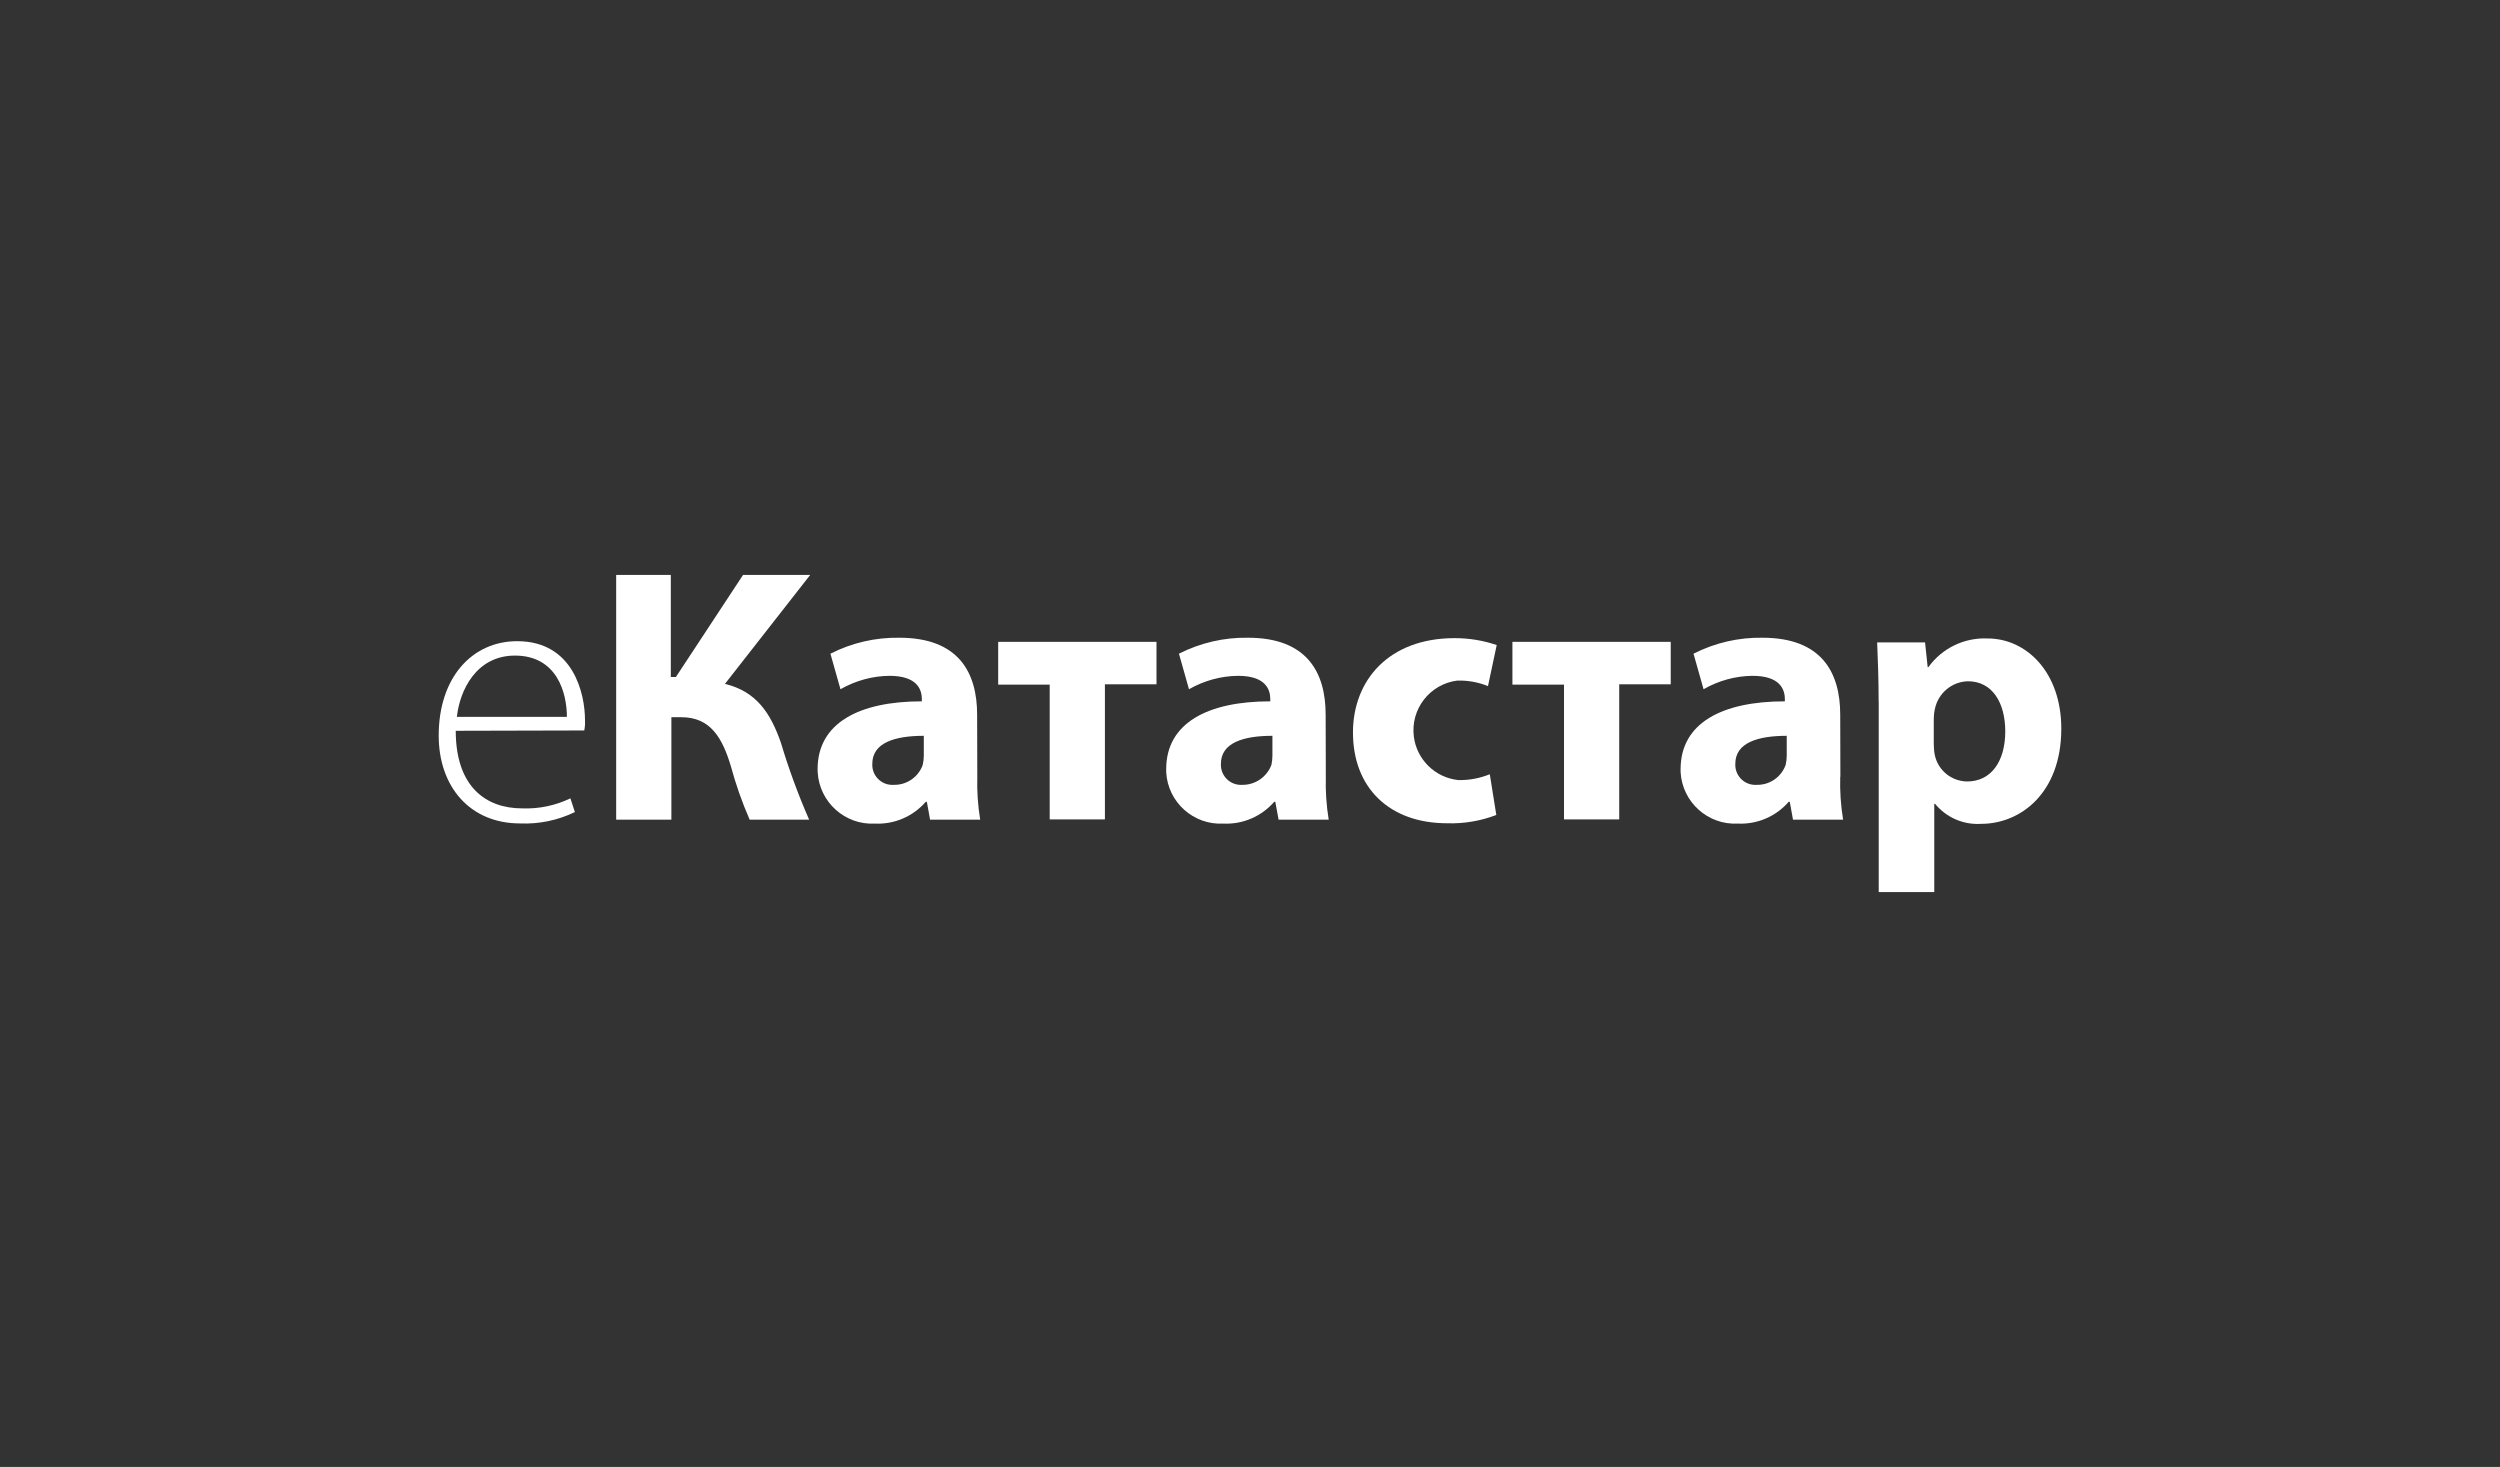 <?xml version="1.0" encoding="UTF-8"?>
<svg id="Layer_1" data-name="Layer 1" xmlns="http://www.w3.org/2000/svg" viewBox="0 0 303.85 178.29">
  <rect x="0" y="0" width="303.85" height="178.29" fill="#333333" stroke="none"/>
  <defs>
    <style>
      .cls-1 {
        fill: #fff;
      }
    </style>
  </defs>
  <path class="cls-1" d="m55.39,88.81c0,6.8,3.65,9.44,8.07,9.44,2.03.08,4.04-.34,5.87-1.22l.54,1.67c-2.07,1-4.36,1.48-6.66,1.38-6.09,0-9.89-4.46-9.89-10.68,0-7.06,4.06-11.47,9.54-11.47,6.92,0,8.24,6.53,8.24,9.57.02.43,0,.86-.09,1.28l-15.63.04Zm13.51-1.68c0-2.95-1.22-7.45-6.31-7.45-4.68,0-6.71,4.19-7.06,7.45h13.37Z"/>
  <path class="cls-1" d="m81.53,69.88v12.4h.62l8.16-12.4h8.16l-10.36,13.24c3.84.93,5.55,3.57,6.8,7.15.95,3.18,2.1,6.31,3.43,9.35h-7.23c-.92-2.12-1.69-4.3-2.29-6.53-1.02-3.36-2.44-5.92-6-5.92h-1.22v12.45h-6.71v-29.74h6.65Z"/>
  <path class="cls-1" d="m118.78,94.41c-.05,1.74.07,3.49.35,5.21h-6.09l-.39-2.17h-.13c-1.55,1.78-3.82,2.76-6.17,2.65-3.65.2-6.77-2.61-6.97-6.26,0-.12-.01-.24-.01-.36,0-5.6,5.03-8.24,12.67-8.24v-.27c0-1.22-.62-2.83-3.93-2.83-2.09.02-4.14.59-5.96,1.63l-1.22-4.32c2.59-1.32,5.47-1.99,8.38-1.94,7.2,0,9.45,4.23,9.45,9.35l.02,7.54Zm-6.49-4.98c-3.53,0-6.27.84-6.27,3.4-.07,1.34.96,2.49,2.3,2.56.12,0,.24,0,.35,0,1.56.02,2.96-.96,3.48-2.43.09-.38.13-.76.13-1.14v-2.38Z"/>
  <polygon class="cls-1" points="140.56 78.01 140.56 83.17 134.29 83.17 134.29 99.59 127.58 99.59 127.58 83.21 121.32 83.21 121.32 78.01 140.56 78.01"/>
  <path class="cls-1" d="m161.14,94.41c-.05,1.74.07,3.49.35,5.21h-6.09l-.4-2.17h-.13c-1.55,1.78-3.82,2.76-6.17,2.65-3.65.2-6.76-2.6-6.96-6.25,0-.13,0-.25,0-.37,0-5.6,5.03-8.24,12.65-8.24v-.27c0-1.22-.61-2.83-3.92-2.83-2.09.02-4.14.59-5.96,1.63l-1.22-4.32c2.6-1.32,5.48-1.99,8.39-1.94,7.19,0,9.44,4.23,9.44,9.35l.02,7.54Zm-6.49-4.98c-3.52,0-6.26.84-6.26,3.4-.07,1.34.96,2.49,2.3,2.56.11,0,.23,0,.34,0,1.56,0,2.95-.97,3.5-2.43.08-.38.12-.76.12-1.14v-2.38Z"/>
  <path class="cls-1" d="m181.87,99.05c-1.91.73-3.95,1.08-5.99,1.01-6.98,0-11.44-4.28-11.44-11.03,0-6.31,4.32-11.47,12.36-11.47,1.74,0,3.47.28,5.11.84l-1.06,4.99c-1.19-.48-2.47-.71-3.75-.67-3.34.43-5.69,3.49-5.26,6.82.36,2.79,2.59,4.97,5.39,5.27,1.31.03,2.62-.21,3.84-.71l.79,4.94Z"/>
  <polygon class="cls-1" points="203.06 78.01 203.06 83.17 196.8 83.17 196.8 99.59 190.09 99.59 190.09 83.21 183.82 83.21 183.82 78.01 203.06 78.01"/>
  <path class="cls-1" d="m223.66,94.41c-.05,1.74.07,3.49.35,5.21h-6.09l-.39-2.17h-.13c-1.55,1.78-3.82,2.76-6.17,2.65-3.65.2-6.77-2.61-6.97-6.26,0-.12,0-.24,0-.36,0-5.6,5.03-8.24,12.67-8.24v-.27c0-1.22-.62-2.83-3.93-2.83-2.09.02-4.14.59-5.95,1.63l-1.22-4.32c2.59-1.32,5.47-1.99,8.38-1.94,7.2,0,9.45,4.23,9.45,9.35l.02,7.54Zm-6.49-4.98c-3.53,0-6.26.84-6.26,3.4-.07,1.34.96,2.49,2.3,2.56.11,0,.23,0,.34,0,1.56.02,2.96-.96,3.48-2.43.09-.38.13-.76.13-1.14v-2.38Z"/>
  <path class="cls-1" d="m228.33,85.31c0-2.83-.1-5.2-.18-7.23h5.82l.32,3h.09c1.66-2.3,4.36-3.61,7.2-3.48,4.71,0,8.95,4.1,8.95,10.96,0,7.86-4.98,11.57-9.74,11.57-2.15.14-4.24-.77-5.6-2.43h-.1v10.72h-6.75v-23.09Zm6.7,5.08c0,.47.04.95.13,1.41.41,1.85,2.04,3.16,3.93,3.18,2.91,0,4.63-2.44,4.63-6.09,0-3.45-1.55-6.09-4.54-6.09-1.97.05-3.64,1.47-4.02,3.4-.09.4-.13.81-.13,1.22v2.97Z"/>
</svg>